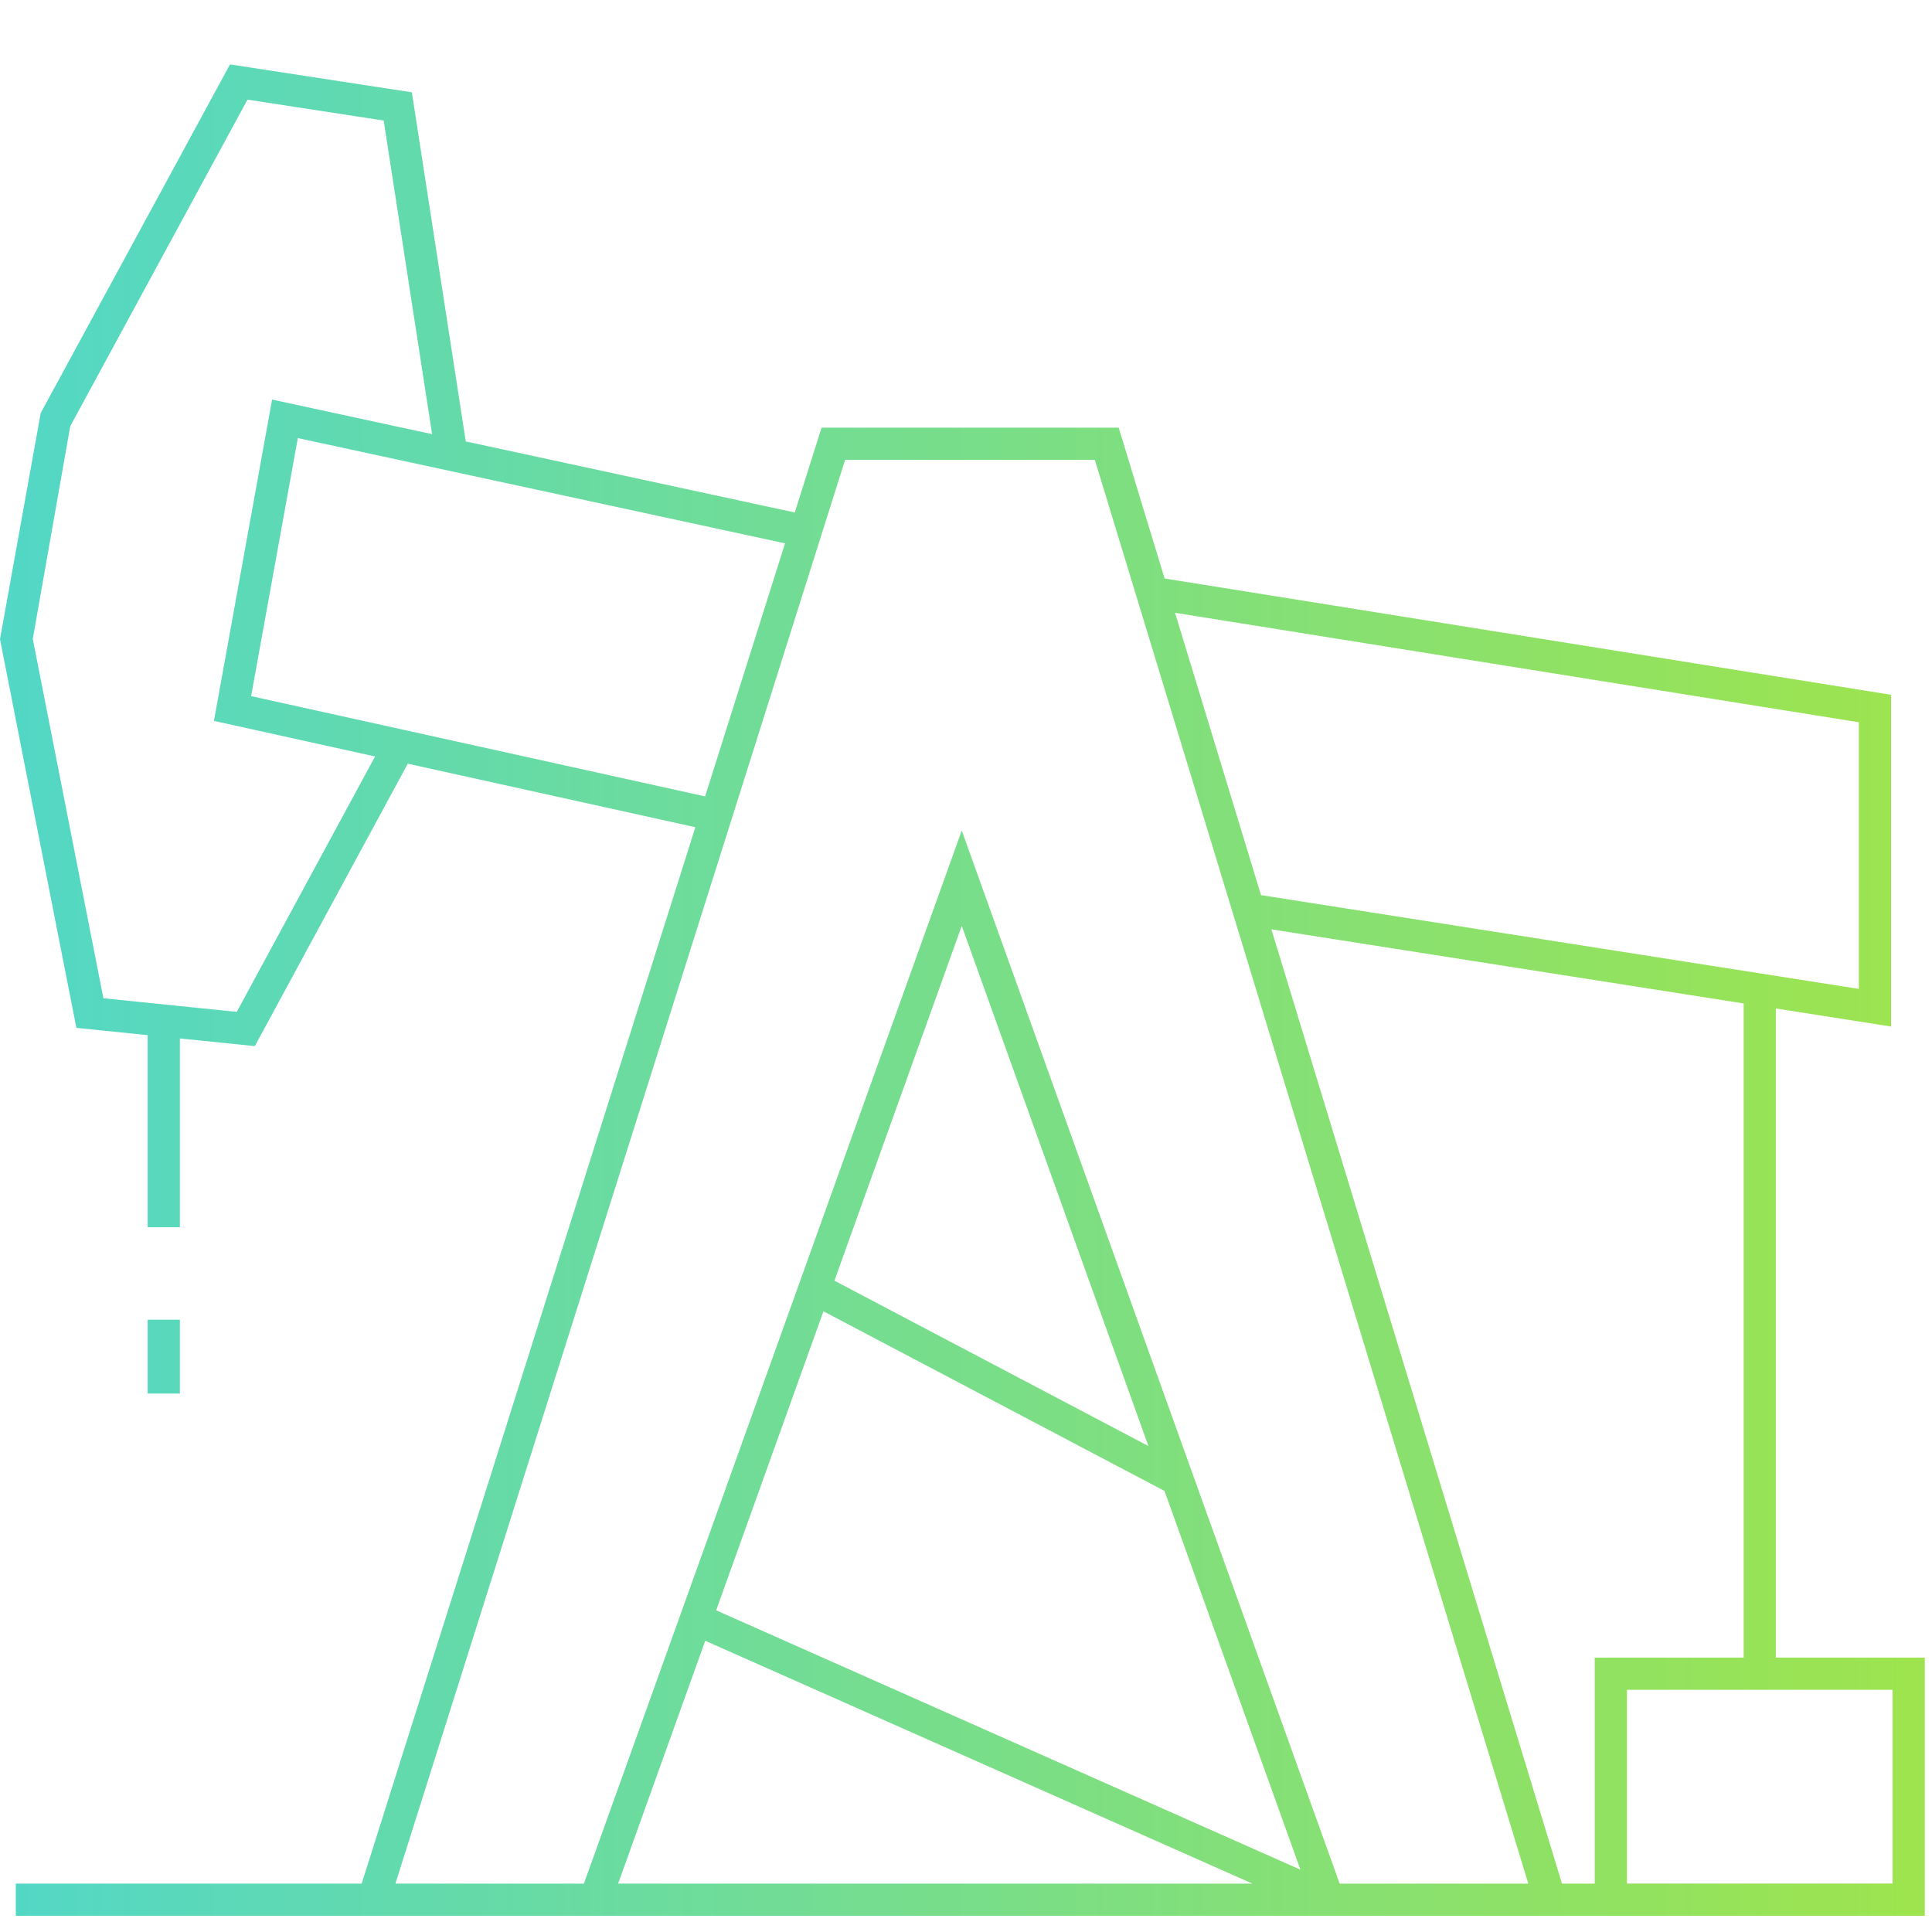 <?xml version="1.0" encoding="UTF-8"?>
<svg width="60px" height="60px" viewBox="0 0 60 60" version="1.1" xmlns="http://www.w3.org/2000/svg" xmlns:xlink="http://www.w3.org/1999/xlink">
    <title>dragos_icon_gradient_60px_oil_1.1</title>
    <defs>
        <linearGradient x1="0%" y1="15.031%" x2="99.865%" y2="15.031%" id="linearGradient-1">
            <stop stop-color="#52D7C7" offset="0%"></stop>
            <stop stop-color="#9EE44D" offset="100%"></stop>
        </linearGradient>
    </defs>
    <g id="dragos_icon_gradient_60px_oil_1.1" stroke="none" stroke-width="1" fill="none" fill-rule="evenodd">
        <g id="---icon/medium/oil" fill="url(#linearGradient-1)">
            <path d="M7.143,2 L12.791,2.867 L14.465,13.709 L24.682,15.916 L25.515,13.281 L34.742,13.281 L34.85,13.635 L36.168,17.966 L58.728,21.577 L58.728,31.88 L55.151,31.319 L55.151,51.478 L59.776,51.478 L59.776,59.497 L0.491,59.497 L0.491,58.497 L11.233,58.497 L21.595,25.69 L12.664,23.717 L7.914,32.488 L5.586,32.25 L5.586,38.114 L4.586,38.114 L4.586,32.148 L2.372,31.921 L0,19.851 L1.264,12.828 L7.143,2 Z M34.001,14.281 L26.246,14.281 L12.28,58.497 L18.134,58.497 L29.868,25.792 L41.604,58.497 L47.463,58.497 L34.001,14.281 Z M39.485,28.862 L48.509,58.497 L49.526,58.497 L49.526,51.478 L54.151,51.478 L54.151,31.163 L39.485,28.862 Z M21.902,50.955 L19.197,58.497 L38.893,58.497 L21.902,50.955 Z M58.776,52.478 L50.526,52.478 L50.526,58.496 L58.776,58.496 L58.776,52.478 Z M25.573,40.723 L22.241,50.01 L40.386,58.065 L36.165,46.303 L25.573,40.723 Z M29.868,28.753 L25.914,39.773 L35.665,44.908 L29.868,28.753 Z M5.586,40.984 L5.586,43.278 L4.586,43.278 L4.586,40.984 L5.586,40.984 Z M7.686,3.094 L2.182,13.234 L1.018,19.842 L3.211,31.002 L7.353,31.425 L11.648,23.493 L6.644,22.388 L8.45,12.409 L13.419,13.483 L11.916,3.744 L7.686,3.094 Z M36.492,19.031 L39.162,27.799 L57.728,30.711 L57.728,22.43 L36.492,19.031 Z M9.249,13.605 L7.799,21.619 L21.898,24.733 L24.38,16.874 L9.249,13.605 Z" id="Combined-Shape"></path>
        </g>
    </g>
</svg>